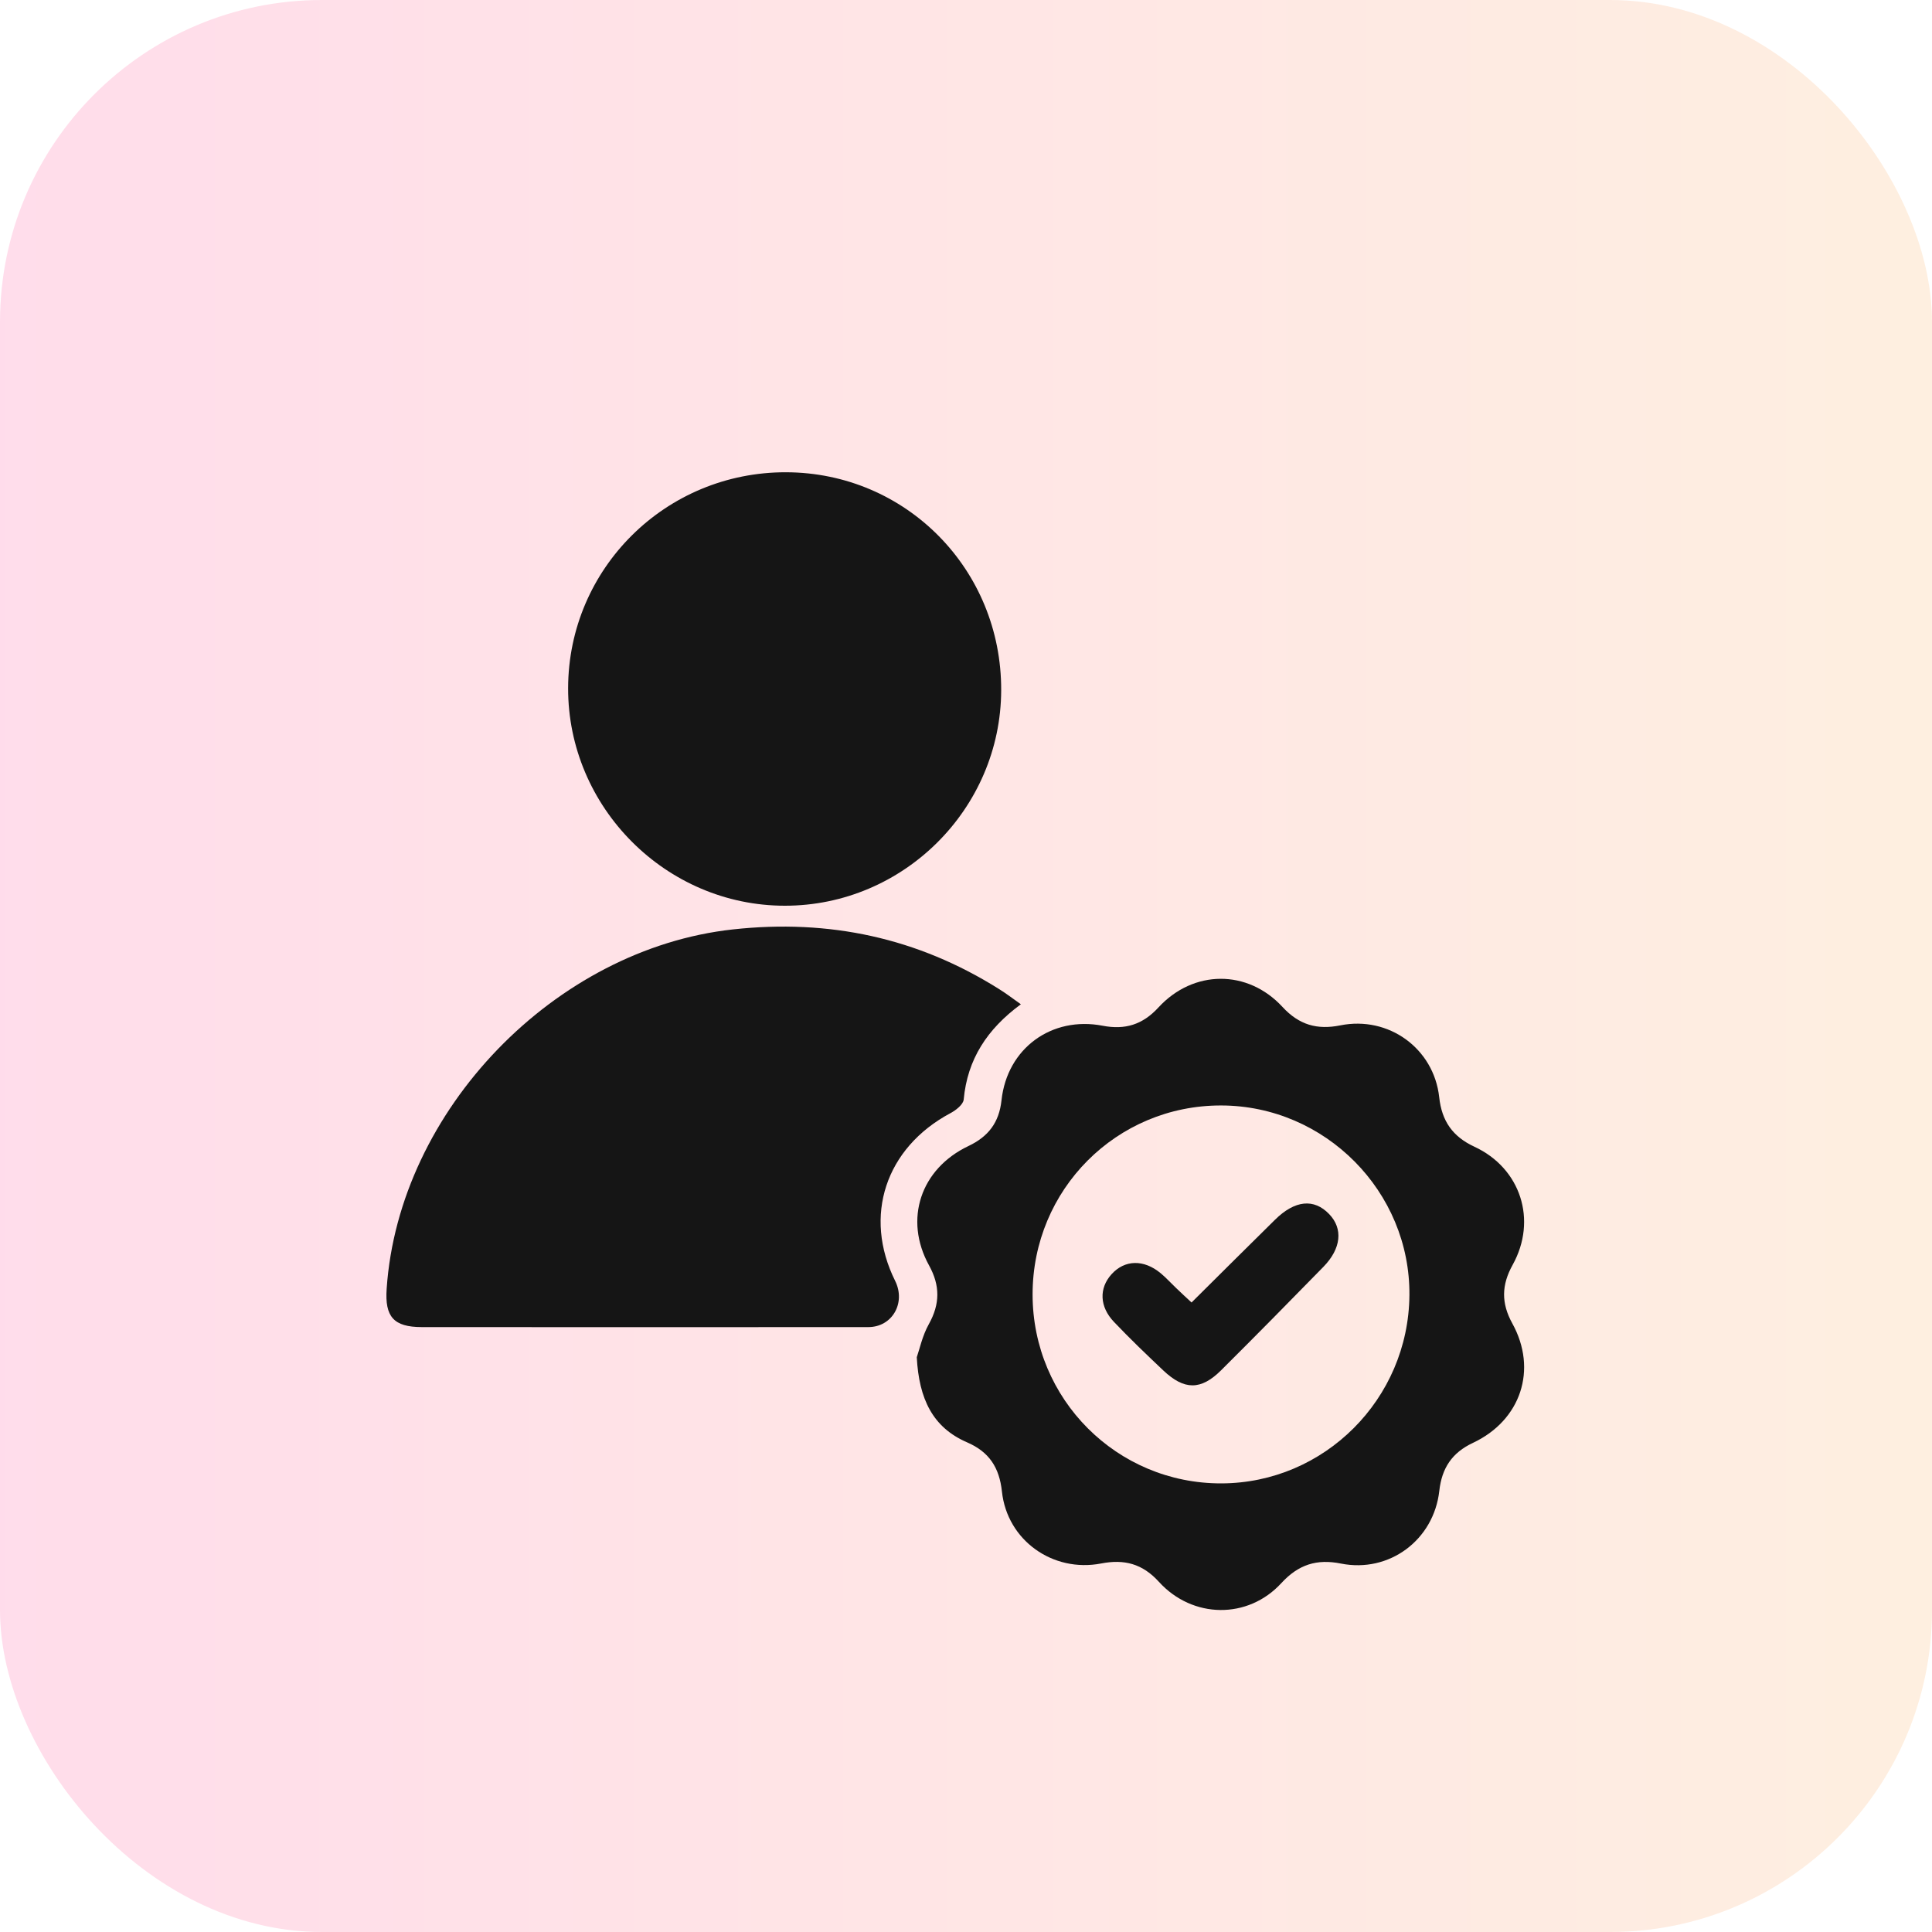 <svg width="90" height="90" viewBox="0 0 90 90" fill="none" xmlns="http://www.w3.org/2000/svg">
<rect opacity="0.15" width="90" height="90" rx="15" fill="url(#paint0_linear_173_147)"/>
<g filter="url(#filter0_d_173_147)">
<path d="M47.556 42.783C45.986 43.936 45.065 45.346 44.893 47.219C44.872 47.452 44.532 47.718 44.277 47.854C41.253 49.467 40.197 52.645 41.7 55.67C42.207 56.692 41.565 57.819 40.454 57.821C33.517 57.825 26.581 57.827 19.644 57.821C18.34 57.819 17.922 57.341 18.012 56.038C18.577 47.71 25.859 40.198 34.147 39.295C38.618 38.807 42.739 39.682 46.543 42.076C46.869 42.278 47.172 42.512 47.556 42.783Z" fill="#151515"/>
<path d="M42.707 59.225C42.834 58.866 42.965 58.225 43.27 57.681C43.792 56.743 43.798 55.888 43.278 54.946C42.097 52.804 42.883 50.445 45.117 49.385C46.04 48.946 46.543 48.294 46.654 47.254C46.916 44.835 48.987 43.325 51.368 43.783C52.408 43.983 53.226 43.736 53.965 42.931C55.593 41.162 58.123 41.149 59.744 42.908C60.515 43.744 61.355 43.983 62.435 43.766C64.686 43.312 66.794 44.839 67.044 47.114C67.164 48.221 67.666 48.946 68.684 49.419C70.841 50.419 71.622 52.836 70.465 54.922C69.943 55.862 69.928 56.705 70.45 57.651C71.635 59.797 70.851 62.164 68.616 63.214C67.636 63.674 67.166 64.392 67.048 65.452C66.79 67.747 64.709 69.284 62.467 68.837C61.342 68.611 60.487 68.88 59.69 69.747C58.135 71.443 55.554 71.411 53.988 69.689C53.219 68.841 52.369 68.624 51.295 68.833C49.042 69.267 46.916 67.753 46.674 65.483C46.553 64.36 46.079 63.633 45.046 63.188C43.45 62.496 42.81 61.171 42.707 59.225ZM48.102 56.303C48.104 61.184 52.032 65.115 56.898 65.102C61.696 65.089 65.611 61.173 65.656 56.343C65.701 51.509 61.733 47.505 56.886 47.497C52.015 47.488 48.1 51.413 48.102 56.303Z" fill="#151515"/>
<path d="M36.619 18C42.211 18.015 46.661 22.529 46.639 28.161C46.62 33.676 42.084 38.194 36.563 38.192C31.018 38.192 26.452 33.605 26.465 28.051C26.48 22.475 31.018 17.985 36.619 18Z" fill="#151515"/>
<path d="M55.507 56.675C56.853 55.339 58.12 54.075 59.396 52.819C60.322 51.907 61.211 51.819 61.919 52.559C62.572 53.238 62.482 54.163 61.645 55.019C60.068 56.632 58.486 58.24 56.886 59.831C55.941 60.771 55.17 60.764 54.192 59.842C53.413 59.105 52.635 58.36 51.895 57.582C51.214 56.868 51.194 56.012 51.776 55.363C52.391 54.679 53.282 54.655 54.076 55.318C54.323 55.524 54.54 55.765 54.772 55.986C55.002 56.21 55.24 56.427 55.507 56.675Z" fill="#151515"/>
</g>
<defs>
<filter id="filter0_d_173_147" x="14" y="18" width="61" height="61" filterUnits="userSpaceOnUse" color-interpolation-filters="sRGB">
<feFlood flood-opacity="0" result="BackgroundImageFix"/>
<feColorMatrix in="SourceAlpha" type="matrix" values="0 0 0 0 0 0 0 0 0 0 0 0 0 0 0 0 0 0 127 0" result="hardAlpha"/>
<feOffset dy="4"/>
<feGaussianBlur stdDeviation="2"/>
<feComposite in2="hardAlpha" operator="out"/>
<feColorMatrix type="matrix" values="0 0 0 0 0 0 0 0 0 0 0 0 0 0 0 0 0 0 0.25 0"/>
<feBlend mode="normal" in2="BackgroundImageFix" result="effect1_dropShadow_173_147"/>
<feBlend mode="normal" in="SourceGraphic" in2="effect1_dropShadow_173_147" result="shape"/>
</filter>
<linearGradient id="paint0_linear_173_147" x1="0" y1="45" x2="90" y2="45" gradientUnits="userSpaceOnUse">
<stop stop-color="#FE1776"/>
<stop offset="1" stop-color="#F8922E"/>
</linearGradient>
</defs>
</svg>
